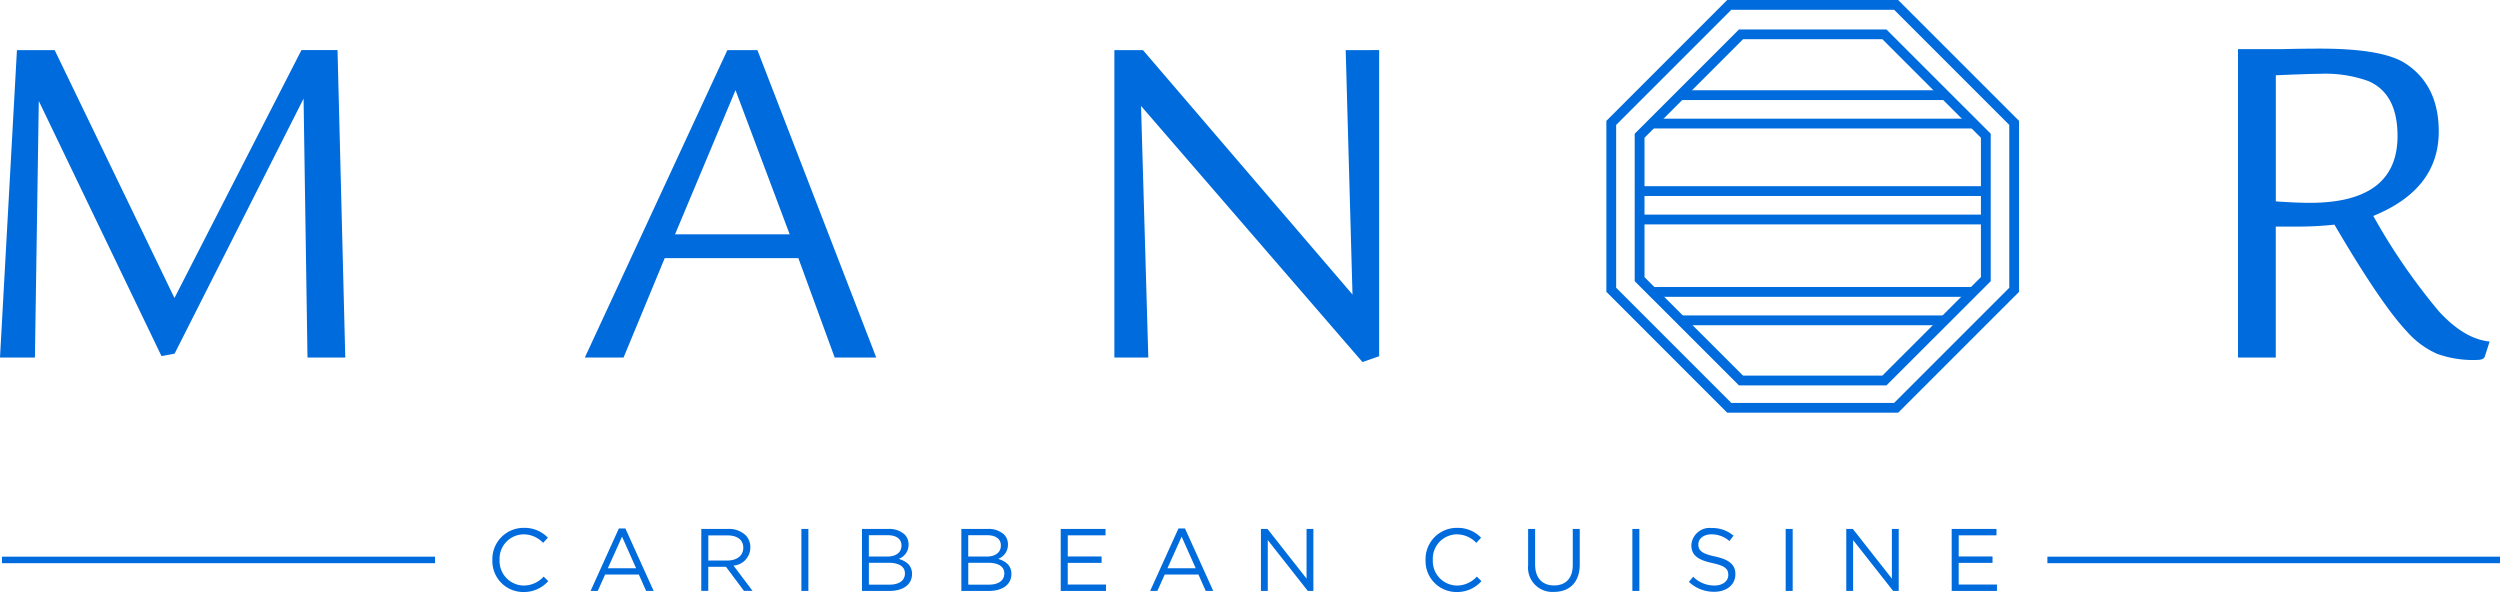 <svg xmlns="http://www.w3.org/2000/svg" width="291.145" height="68.943" viewBox="0 0 291.145 68.943">
  <g id="Group_800" data-name="Group 800" transform="translate(-28.754 -37.915)">
    <path id="Path_7127" data-name="Path 7127" d="M68.964,79.552h-4.4L64.107,49.4,49.085,79.1l-1.525.282L33.272,49.677,32.82,79.552H28.754l1.972-35.8h4.394L49.07,72.621,63.861,43.749h4.2Z" fill="#006bdc"/>
    <path id="Path_7128" data-name="Path 7128" d="M130.8,79.552H125.96l-4.231-11.576H106.166l-4.793,11.576H96.862l16.6-35.8h3.5ZM120.72,65.208l-6.31-16.793-7.044,16.793Z" fill="#006bdc"/>
    <path id="Path_7129" data-name="Path 7129" d="M189.367,43.748V79.4l-1.942.677L161.637,50.254l.847,29.3h-3.953v-35.8h3.332l24.4,28.461-.792-28.461Z" fill="#006bdc"/>
    <path id="Path_7130" data-name="Path 7130" d="M318.691,77.69l-.565,1.751q-.113.393-.96.394a12.428,12.428,0,0,1-4.575-.706,10.146,10.146,0,0,1-3.5-2.57q-3.049-3.217-8.472-12.48a41.41,41.41,0,0,1-4.575.225h-2.258V79.552h-4.4V43.635h5.252q2.088-.055,4.348-.057,7.287,0,9.94,1.751,3.84,2.542,3.84,7.907,0,6.721-7.624,9.827a71.326,71.326,0,0,0,7.653,11.125q2.964,3.22,5.9,3.5m-10.73-23.946q0-4.914-3.39-6.382a14.774,14.774,0,0,0-5.7-.847q-1.186,0-5.083.169V61.368q2.484.171,3.953.169,10.221,0,10.222-7.793" fill="#006bdc"/>
    <path id="Path_7131" data-name="Path 7131" d="M249.812,85.976H229.9L215.828,71.9V51.991L229.9,37.915h19.907L263.89,51.991V71.9Zm-19.434-1.14H249.34l13.409-13.409V52.462L249.34,39.055H230.378L216.969,52.462V71.427Z" fill="#006bdc"/>
    <path id="Path_7132" data-name="Path 7132" d="M248.444,82.8H231.273L219.128,70.66V53.487l12.145-12.144h17.171l12.145,12.144V70.66Zm-16.7-1.141h16.228l11.476-11.475V53.958L247.973,42.483H231.745L220.269,53.958v16.23Z" fill="#006bdc"/>
    <rect id="Rectangle_443" data-name="Rectangle 443" width="30.888" height="1.14" transform="translate(224.552 48.426)" fill="#006bdc"/>
    <rect id="Rectangle_444" data-name="Rectangle 444" width="37.161" height="1.14" transform="translate(221.278 51.735)" fill="#006bdc"/>
    <rect id="Rectangle_445" data-name="Rectangle 445" width="30.888" height="1.141" transform="translate(224.277 74.65)" fill="#006bdc"/>
    <rect id="Rectangle_446" data-name="Rectangle 446" width="37.161" height="1.141" transform="translate(221.278 71.341)" fill="#006bdc"/>
    <rect id="Rectangle_447" data-name="Rectangle 447" width="40.047" height="1.14" transform="translate(219.989 62.909)" fill="#006bdc"/>
    <rect id="Rectangle_448" data-name="Rectangle 448" width="39.985" height="1.14" transform="translate(220.102 59.599)" fill="#006bdc"/>
    <path id="Path_7133" data-name="Path 7133" d="M86.094,103.144v-.021a3.637,3.637,0,0,1,3.651-3.734,3.755,3.755,0,0,1,2.816,1.145l-.558.6a3.136,3.136,0,0,0-2.268-.99,2.831,2.831,0,0,0-2.8,2.96v.021a2.849,2.849,0,0,0,2.8,2.981,3.135,3.135,0,0,0,2.331-1.042l.536.525a3.754,3.754,0,0,1-2.888,1.271,3.6,3.6,0,0,1-3.62-3.714" fill="#006bdc"/>
    <path id="Path_7134" data-name="Path 7134" d="M100.823,99.462h.763l3.291,7.271H104l-.847-1.908H99.225l-.857,1.908h-.835Zm2.011,4.63-1.64-3.682-1.651,3.682Z" fill="#006bdc"/>
    <path id="Path_7135" data-name="Path 7135" d="M110.426,99.514h3.1a2.838,2.838,0,0,1,2.052.721,1.989,1.989,0,0,1,.559,1.424v.021a2.115,2.115,0,0,1-1.961,2.1l2.218,2.949h-1l-2.093-2.805h-2.063v2.805h-.816Zm3.032,3.68c1.084,0,1.857-.555,1.857-1.483v-.021c0-.887-.68-1.424-1.846-1.424h-2.227v2.928Z" fill="#006bdc"/>
    <rect id="Rectangle_449" data-name="Rectangle 449" width="0.814" height="7.22" transform="translate(122.083 99.513)" fill="#006bdc"/>
    <path id="Path_7136" data-name="Path 7136" d="M129.138,99.513h3.073a2.654,2.654,0,0,1,1.888.64,1.6,1.6,0,0,1,.464,1.155v.02A1.743,1.743,0,0,1,133.418,103c.856.257,1.547.752,1.547,1.742v.021c0,1.238-1.041,1.97-2.62,1.97h-3.207Zm2.939,3.218c.98,0,1.661-.444,1.661-1.29v-.02c0-.712-.568-1.177-1.6-1.177h-2.2v2.487Zm.289,3.27c1.094,0,1.774-.485,1.774-1.29v-.02c0-.783-.66-1.237-1.918-1.237h-2.28V106Z" fill="#006bdc"/>
    <path id="Path_7137" data-name="Path 7137" d="M140.711,99.513h3.074a2.651,2.651,0,0,1,1.887.64,1.6,1.6,0,0,1,.465,1.155v.02A1.745,1.745,0,0,1,144.992,103c.855.257,1.547.752,1.547,1.742v.021c0,1.238-1.042,1.97-2.62,1.97h-3.208Zm2.939,3.218c.981,0,1.662-.444,1.662-1.29v-.02c0-.712-.568-1.177-1.6-1.177h-2.2v2.487Zm.289,3.27c1.094,0,1.774-.485,1.774-1.29v-.02c0-.783-.66-1.237-1.918-1.237h-2.279V106Z" fill="#006bdc"/>
    <path id="Path_7138" data-name="Path 7138" d="M152.284,99.513h5.22v.742h-4.4v2.466h3.94v.743H153.1v2.526h4.456v.743h-5.271Z" fill="#006bdc"/>
    <path id="Path_7139" data-name="Path 7139" d="M165.992,99.462h.765l3.289,7.271h-.876l-.846-1.908h-3.93l-.856,1.908H162.7Zm2.013,4.63-1.641-3.682-1.65,3.682Z" fill="#006bdc"/>
    <path id="Path_7140" data-name="Path 7140" d="M175.6,99.513h.763l4.55,5.787V99.513h.794v7.22h-.649l-4.662-5.92v5.92H175.6Z" fill="#006bdc"/>
    <path id="Path_7141" data-name="Path 7141" d="M194.771,103.144v-.021a3.637,3.637,0,0,1,3.651-3.734,3.757,3.757,0,0,1,2.816,1.145l-.556.6a3.143,3.143,0,0,0-2.271-.99,2.829,2.829,0,0,0-2.794,2.96v.021a2.849,2.849,0,0,0,2.794,2.981,3.134,3.134,0,0,0,2.332-1.042l.537.525a3.758,3.758,0,0,1-2.888,1.271,3.6,3.6,0,0,1-3.621-3.714" fill="#006bdc"/>
    <path id="Path_7142" data-name="Path 7142" d="M206.716,103.712v-4.2h.815v4.146c0,1.557.825,2.435,2.207,2.435,1.331,0,2.177-.805,2.177-2.383v-4.2h.813v4.136c0,2.1-1.205,3.2-3.009,3.2a2.829,2.829,0,0,1-3-3.134" fill="#006bdc"/>
    <rect id="Rectangle_450" data-name="Rectangle 450" width="0.814" height="7.22" transform="translate(218.856 99.513)" fill="#006bdc"/>
    <path id="Path_7143" data-name="Path 7143" d="M225.437,105.681l.505-.6a3.438,3.438,0,0,0,2.476,1.023c.97,0,1.608-.518,1.608-1.228v-.02c0-.671-.36-1.053-1.877-1.374-1.66-.36-2.422-.9-2.422-2.082v-.021a2.131,2.131,0,0,1,2.372-1.97,3.774,3.774,0,0,1,2.537.887l-.475.629a3.166,3.166,0,0,0-2.083-.783c-.938,0-1.537.515-1.537,1.164v.021c0,.681.371,1.063,1.96,1.4,1.609.349,2.351.938,2.351,2.043v.02c0,1.236-1.031,2.042-2.464,2.042a4.23,4.23,0,0,1-2.951-1.156" fill="#006bdc"/>
    <rect id="Rectangle_451" data-name="Rectangle 451" width="0.814" height="7.22" transform="translate(236.712 99.513)" fill="#006bdc"/>
    <path id="Path_7144" data-name="Path 7144" d="M243.767,99.513h.764l4.548,5.787V99.513h.795v7.22h-.649l-4.662-5.92v5.92h-.795Z" fill="#006bdc"/>
    <path id="Path_7145" data-name="Path 7145" d="M256.043,99.513h5.218v.742h-4.4v2.466H260.8v.743h-3.941v2.526h4.456v.743h-5.27Z" fill="#006bdc"/>
    <rect id="Rectangle_452" data-name="Rectangle 452" width="50.429" height="0.76" transform="translate(28.987 102.743)" fill="#006bdc"/>
    <rect id="Rectangle_453" data-name="Rectangle 453" width="52.709" height="0.76" transform="translate(267.19 102.743)" fill="#006bdc"/>
  </g>
</svg>
